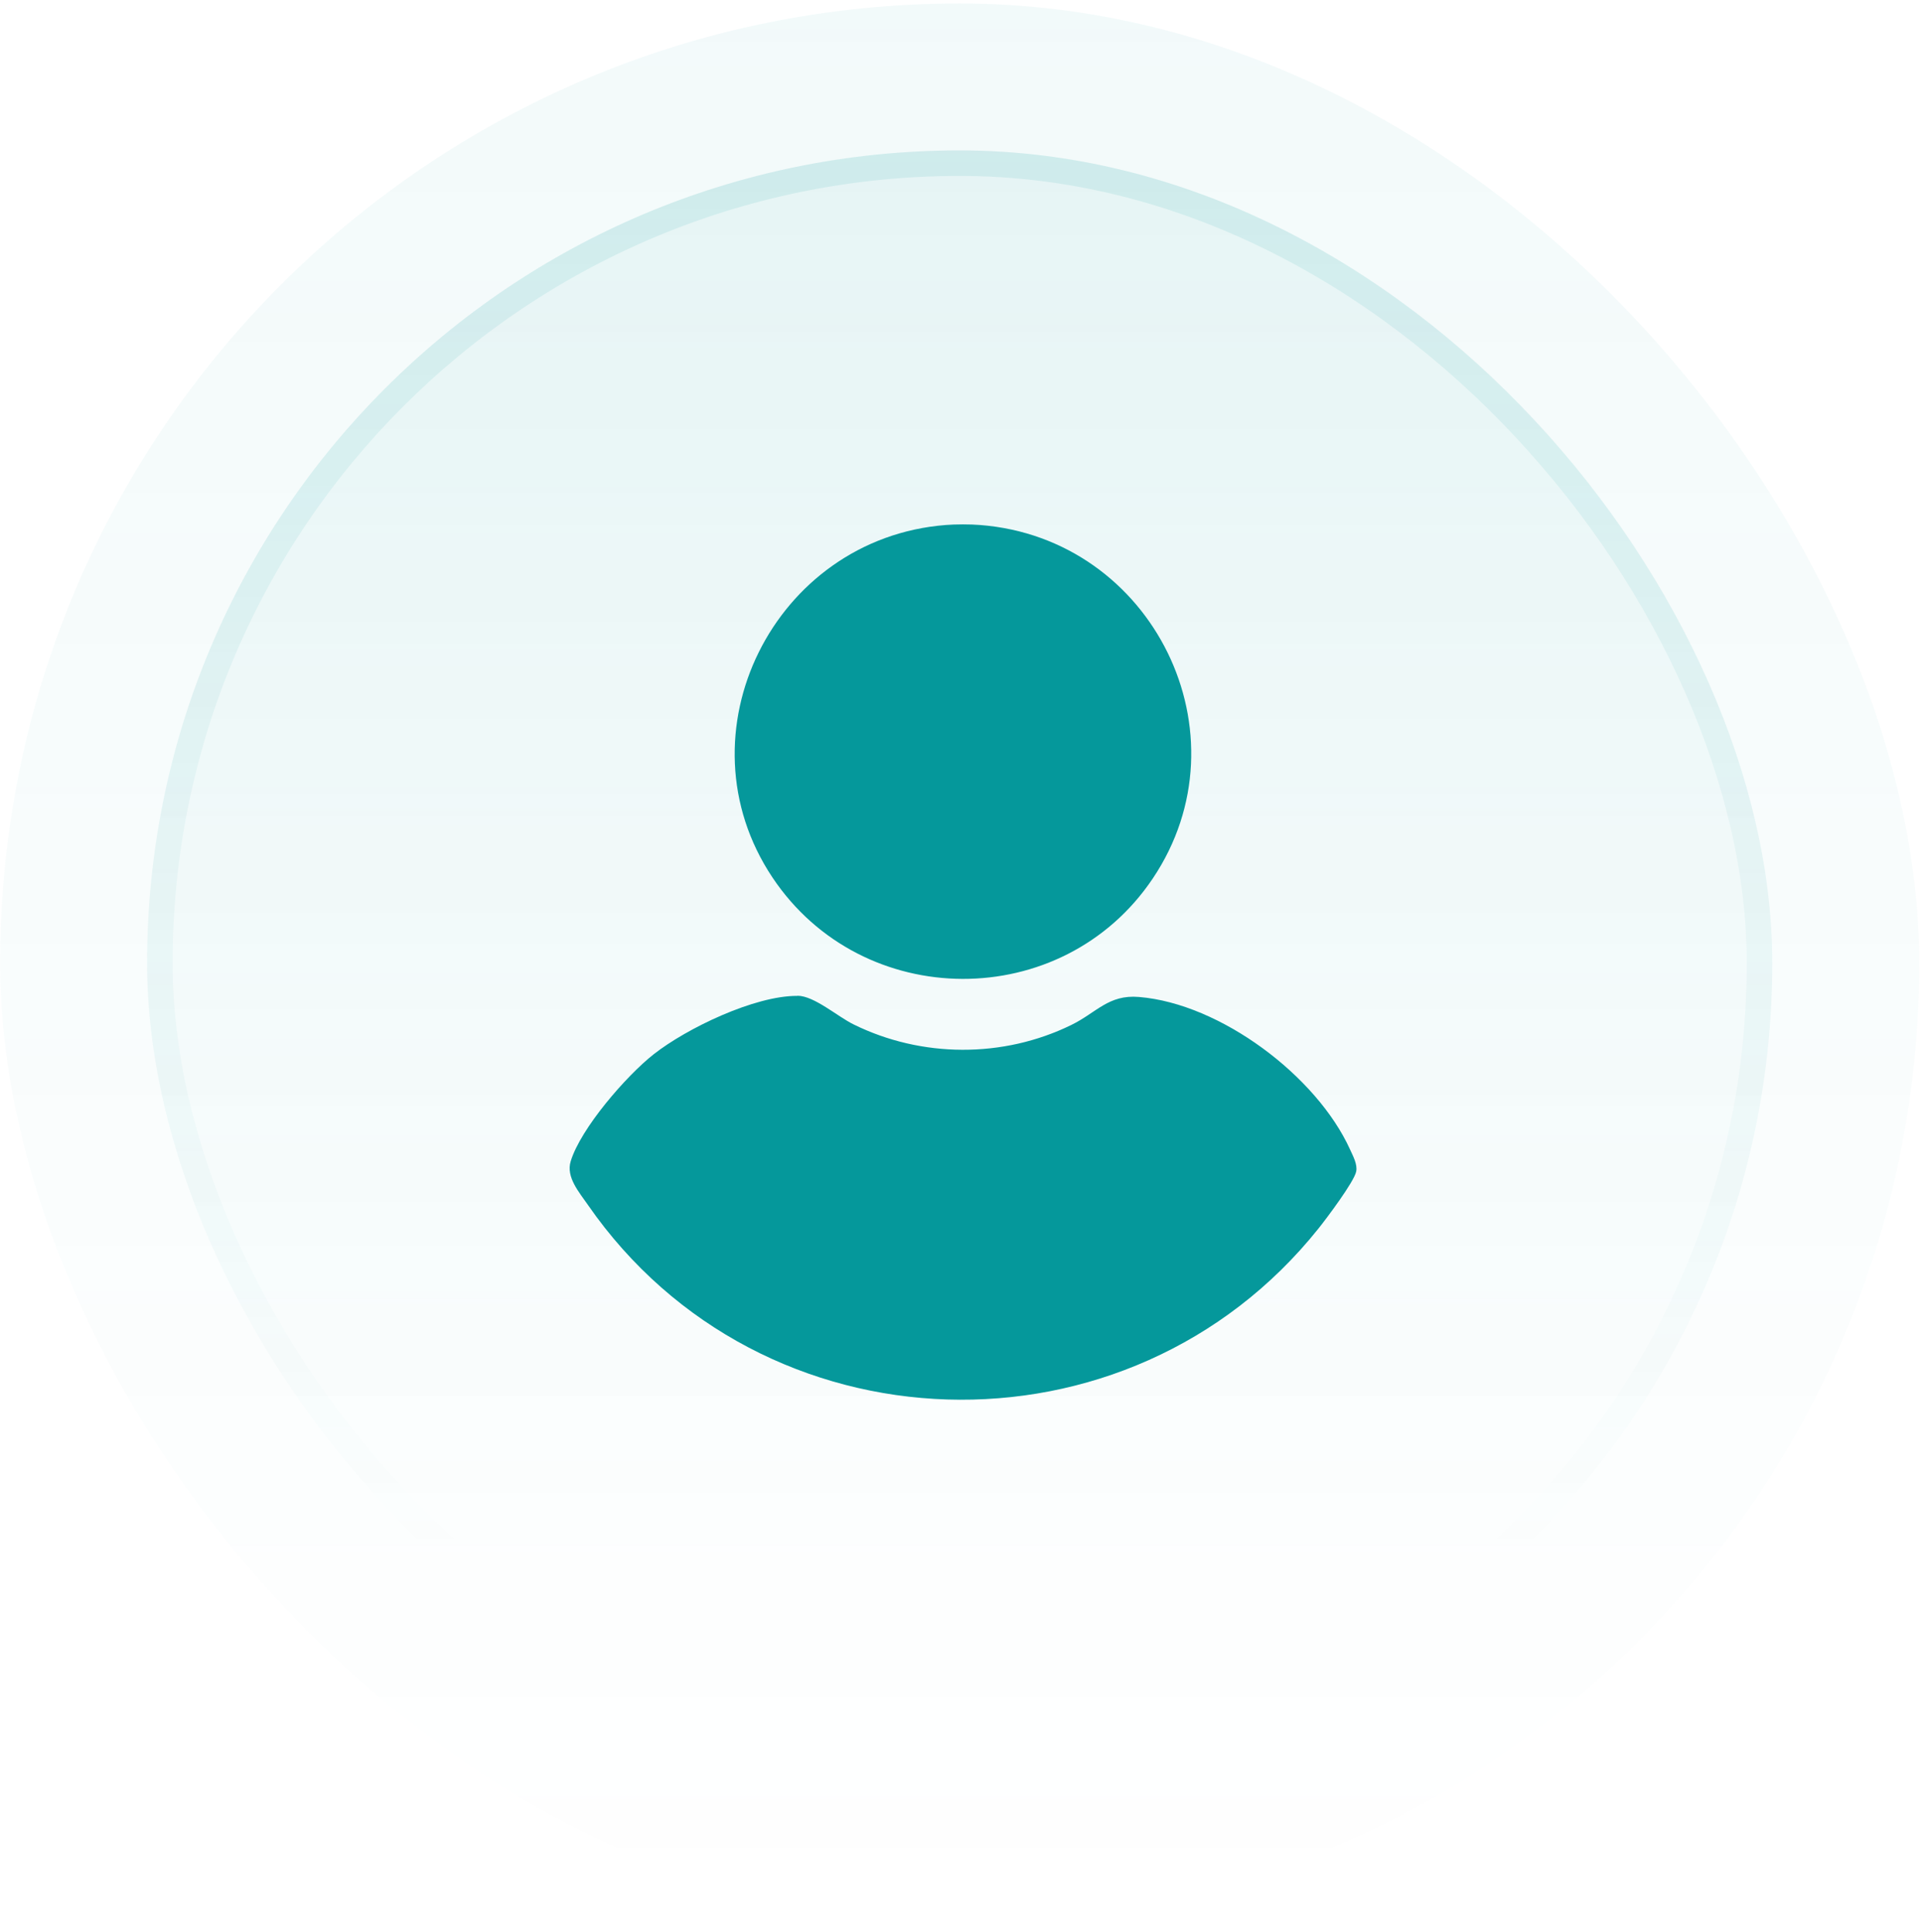 <svg width="189" height="190" viewBox="0 0 189 190" fill="none" xmlns="http://www.w3.org/2000/svg">
<rect x="0.013" y="0.339" width="188.716" height="188.716" rx="94.358" fill="url(#paint0_linear_252_126)" fill-opacity="0.05"/>
<rect x="14.464" y="14.79" width="159.814" height="159.814" rx="79.907" fill="url(#paint1_linear_252_126)" fill-opacity="0.1"/>
<rect x="15.719" y="16.045" width="157.304" height="157.304" rx="78.652" stroke="url(#paint2_linear_252_126)" stroke-opacity="0.3" stroke-width="2.51"/>
<path d="M96.382 51.626C113.394 52.948 122.886 72.215 113.353 86.394C104.478 99.599 84.808 99.532 75.96 86.287C66.522 72.148 76.108 52.948 92.999 51.626C93.952 51.546 95.429 51.546 96.382 51.626Z" fill="#05989B"/>
<path d="M78.418 97.917C80.056 97.917 82.352 99.96 83.936 100.734C90.622 104.032 98.638 104.072 105.351 100.788C107.835 99.573 109.003 97.783 111.997 98.037C120.013 98.691 129.478 105.808 132.755 113.031C133.05 113.685 133.506 114.5 133.359 115.208C133.157 116.209 130.445 119.814 129.666 120.789C111.017 144.154 74.846 143.073 57.808 118.479C56.949 117.237 55.646 115.755 56.116 114.206C57.096 110.962 61.594 105.781 64.279 103.672C67.542 101.108 74.215 97.904 78.404 97.93L78.418 97.917Z" fill="#05989B"/>
<defs>
<linearGradient id="paint0_linear_252_126" x1="94.371" y1="0.339" x2="94.371" y2="189.055" gradientUnits="userSpaceOnUse">
<stop stop-color="#05989B"/>
<stop offset="1" stop-color="#05989B" stop-opacity="0"/>
</linearGradient>
<linearGradient id="paint1_linear_252_126" x1="94.371" y1="-91.033" x2="94.371" y2="427.282" gradientUnits="userSpaceOnUse">
<stop stop-color="#05989B"/>
<stop offset="0.468" stop-color="#05989B" stop-opacity="0"/>
</linearGradient>
<linearGradient id="paint2_linear_252_126" x1="94.371" y1="-262.725" x2="94.371" y2="319.3" gradientUnits="userSpaceOnUse">
<stop stop-color="#05989B"/>
<stop offset="0.716" stop-color="#05989B" stop-opacity="0"/>
</linearGradient>
</defs>
</svg>
